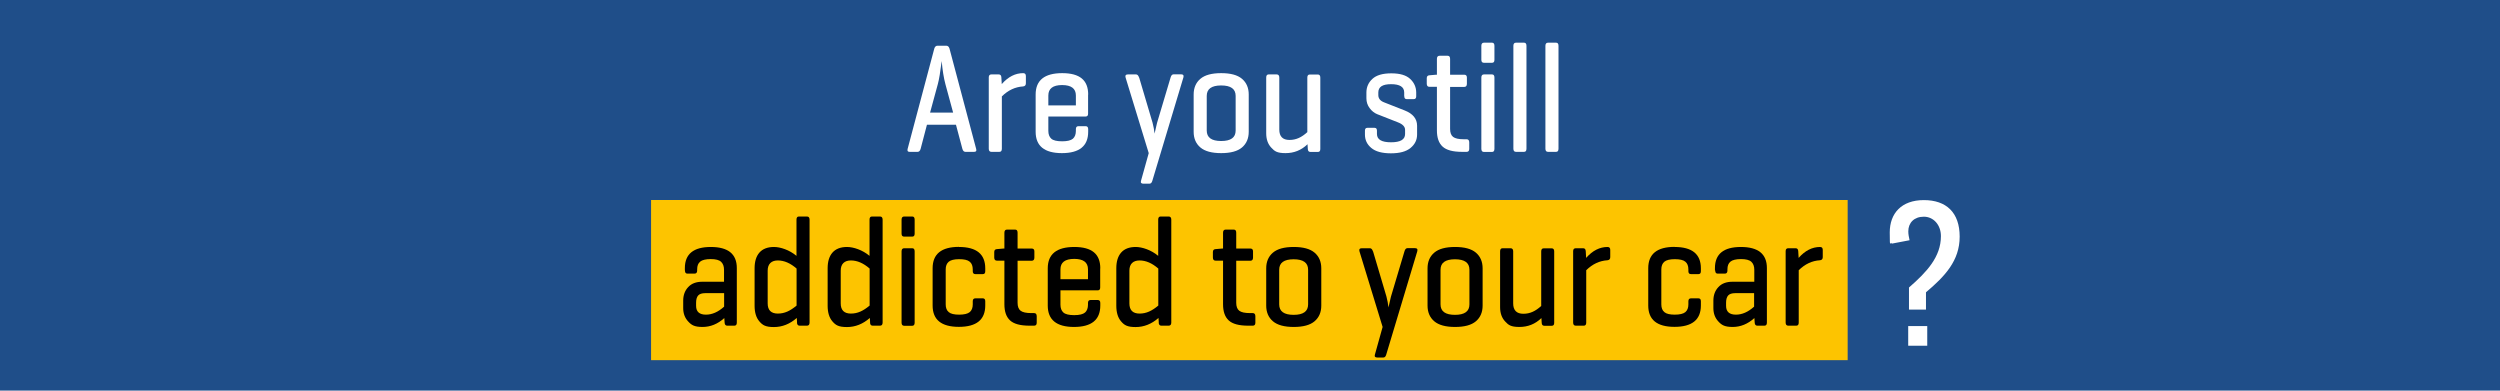 <?xml version="1.0" encoding="UTF-8"?>
<svg id="Layer_1" xmlns="http://www.w3.org/2000/svg" version="1.1" viewBox="0 0 2560 400">
  <!-- Generator: Adobe Illustrator 29.1.0, SVG Export Plug-In . SVG Version: 2.1.0 Build 142)  -->
  <defs>
    <style>
      .st0 {
        fill: #1f4e89;
      }

      .st1 {
        fill: #fff;
      }

      .st2 {
        fill: #fdc400;
      }
    </style>
  </defs>
  <g id="Layer_4">
    <rect class="st0" y="0" width="2560" height="400"/>
  </g>
  <path id="Tracé_203" class="st2" d="M666.7,204.8h1225.3v164H666.7v-164h0Z"/>
  <path id="_" class="st1" d="M1954.9,317h17.3v-17.7c19.4-16.4,34.5-32.3,34.5-57s-13.7-37.4-36.7-37.4-34.9,13.7-34.9,33.1.7,7.8,2,11.5l18.3-3.5c-.7-3.3-1.3-6-1.3-9.1,0-8.8,6-15,15.9-15s17.5,8.4,17.5,19.9c0,21.2-14.4,36.7-32.7,52.6v22.6h0ZM1954,354h19.5v-20.1h-19.5v20.1Z"/>
  <g>
    <path class="st1" d="M960.2,46.8h8.7c1.7,0,2.8,1,3.4,3l27.3,102.7c.6,2-.1,3-2.1,3h-8.9c-1.5,0-2.5-1-3.1-3l-6.6-24.8h-29.7l-6.5,24.8c-.6,2-1.6,3-3.1,3h-8.2c-1.9,0-2.5-1-2-3l27.3-102.7c.6-2,1.7-3,3.4-3ZM976,115.3l-7.9-29.1c-1.7-6.4-3-14.3-3.8-23.7-1.4,11.2-2.7,19-3.9,23.4l-8,29.4h23.7Z"/>
    <path class="st1" d="M1047.7,74.9c1.9,0,2.8,1,2.8,3v7.4c0,1.9-.9,3-2.8,3.2-8.2.5-15.4,3.9-21.8,10.2v53.6c0,2.1-.8,3.2-2.5,3.2h-8.2c-1.8,0-2.7-1.1-2.7-3.2v-73.1c0-2,.9-3,2.7-3h7.5c1.7,0,2.6,1,2.7,3l.4,6.9c6.6-7.5,13.9-11.2,22-11.2Z"/>
    <path class="st1" d="M1114.2,96.9v19.5c0,1.9-.8,2.9-2.4,2.9h-38.3v14.7c0,3.5,1,6.2,3,8,2,1.8,5.7,2.7,11.1,2.7s9-.9,11.1-2.7c2-1.8,3-4.5,3-8v-1.8c0-2,.9-3,2.7-3h7.2c1.8,0,2.7,1,2.7,3v2.7c0,14.6-9,21.9-26.9,21.9s-26.9-7.3-26.9-21.9v-38.1c0-14.6,9.1-21.9,27.2-21.9s26.6,7.3,26.6,21.9ZM1073.5,97.8v10.1h28.2v-10.1c0-7.1-4.7-10.7-14.1-10.7s-14.1,3.6-14.1,10.7Z"/>
    <path class="st1" d="M1166.5,79.4l13.7,46.2c1,3.8,1.7,7.6,2.1,11.2,1-4.8,1.9-8.4,2.5-10.9l13.9-46.6c.6-2.1,1.6-3.2,3.1-3.2h7.6c2.2,0,3,1.1,2.4,3.2l-31.8,105.8c-.6,2-1.5,3-3,3h-6.1c-2.3,0-3.1-1-2.5-3l7.9-28.3-23.7-77.4c-.6-2.1.2-3.2,2.4-3.2h8.3c1.4,0,2.4,1.1,3.1,3.2Z"/>
    <path class="st1" d="M1222.3,134.9v-38.1c0-6.8,2.3-12.2,6.9-16.1,4.6-3.9,11.7-5.8,21.3-5.8s16.7,1.9,21.3,5.8c4.6,3.9,6.9,9.3,6.9,16.1v38.1c0,6.8-2.3,12.2-6.9,16.1-4.6,3.9-11.7,5.8-21.3,5.8s-16.7-1.9-21.3-5.8c-4.6-3.9-6.9-9.3-6.9-16.1ZM1265.3,133.7v-35.5c0-7.1-4.9-10.7-14.8-10.7s-14.8,3.6-14.8,10.7v35.5c0,7.1,4.9,10.7,14.8,10.7s14.8-3.6,14.8-10.7Z"/>
    <path class="st1" d="M1339.2,152.5l-.3-4.8c-6.3,6.1-13.8,9.1-22.5,9.1s-11.2-1.9-14.6-5.6c-3.5-3.7-5.2-8.6-5.2-14.7v-57.1c0-2.1.8-3.2,2.5-3.2h8.2c1.8,0,2.7,1.1,2.7,3.2v53.3c0,7,3.5,10.6,10.4,10.6s12.5-2.7,18.3-8v-55.8c0-2.1.8-3.2,2.5-3.2h8.3c1.7,0,2.5,1.1,2.5,3.2v73.1c0,2-.8,3-2.5,3h-7.6c-1.7,0-2.6-1-2.7-3Z"/>
    <path class="st1" d="M1437.9,98.5v-3.8c0-5.7-4.5-8.5-13.4-8.5s-13.1,2.8-13.1,8.5v2.7c0,3.4,2,5.9,5.9,7.4l21.1,8.3c8.4,3.3,12.7,8.5,12.7,15.7v9c0,5.4-2.2,10-6.7,13.7-4.5,3.7-11.1,5.5-20.1,5.5s-15.7-1.8-20.1-5.5c-4.4-3.7-6.5-8.2-6.5-13.7v-4c0-1.9.8-2.9,2.4-2.9h7.5c1.6,0,2.4,1,2.4,2.9v3.4c0,5.7,4.8,8.5,14.4,8.5s14.4-2.8,14.4-8.5v-4.3c0-3.2-2.5-5.8-7.5-7.7l-21.1-8.3c-2.9-1.2-5.5-3.2-7.7-6.2-2.2-2.9-3.3-6.3-3.3-10v-5.9c0-5.5,2-10.2,6.1-14,4.1-3.8,10.5-5.7,19.4-5.7s15.2,1.9,19.3,5.7c4.1,3.8,6.2,8.5,6.2,14v3.8c0,1.9-.8,2.9-2.5,2.9h-7.3c-1.6,0-2.4-1-2.4-2.9Z"/>
    <path class="st1" d="M1484.9,76.5h14.5c1.8,0,2.7,1,2.7,2.9v6.4c0,2.1-.9,3.2-2.7,3.2h-14.5v43c0,3.8,1,6.6,3.1,8.2,2.1,1.6,5.7,2.4,11,2.4h2.8c1.8,0,2.7,1.1,2.7,3.2v6.7c0,2-.9,3-2.7,3h-4.6c-9.5,0-16.1-1.8-20-5.4-3.9-3.6-5.8-9.1-5.8-16.6v-44.6h-7.7c-1.8,0-2.7-1.1-2.7-3.2v-5.6c0-1.9.9-2.9,2.7-3l6.9-.6h.8v-16.2c0-2.1.9-3.2,2.7-3.2h8.3c1.7,0,2.5,1.1,2.5,3.2v16.2Z"/>
    <path class="st1" d="M1530.3,46.9v14.4c0,2-.8,3-2.5,3h-8.2c-1.8,0-2.7-1-2.7-3v-14.4c0-2.1.9-3.2,2.7-3.2h8.2c1.7,0,2.5,1.1,2.5,3.2ZM1530.3,79.4v73c0,2.1-.8,3.2-2.5,3.2h-8.2c-1.8,0-2.7-1.1-2.7-3.2v-73c0-2.1.9-3.2,2.7-3.2h8.2c1.7,0,2.5,1.1,2.5,3.2Z"/>
    <path class="st1" d="M1563.1,46.9v105.4c0,2.1-.8,3.2-2.5,3.2h-8.2c-1.8,0-2.7-1.1-2.7-3.2V46.9c0-2.1.9-3.2,2.7-3.2h8.2c1.7,0,2.5,1.1,2.5,3.2Z"/>
    <path class="st1" d="M1595.9,46.9v105.4c0,2.1-.8,3.2-2.5,3.2h-8.2c-1.8,0-2.7-1.1-2.7-3.2V46.9c0-2.1.9-3.2,2.7-3.2h8.2c1.7,0,2.5,1.1,2.5,3.2Z"/>
    <path d="M701.3,276.9v-2.4c0-14.4,8.9-21.6,26.6-21.6s26.6,7.2,26.6,21.6v55.8c0,2.1-.8,3.2-2.5,3.2h-7.3c-1.7,0-2.6-1.1-2.7-3.2l-.3-4.6c-6.8,6.1-14.2,9.1-22.3,9.1s-11.2-1.8-14.6-5.5c-3.5-3.7-5.2-8.3-5.2-13.8v-7.7c0-5.5,1.7-10.2,5.1-13.8,3.4-3.7,8.2-5.5,14.5-5.5h22.2v-12.3c0-3.5-1-6.2-3-8.1-2-1.9-5.6-2.8-10.6-2.8s-8.8.9-10.8,2.6c-2.1,1.7-3.1,4.3-3.1,7.8v1.3c0,2.1-.9,3.2-2.7,3.2h-7.3c-1.7,0-2.5-1.1-2.5-3.2ZM722.9,322.2c6.3,0,12.5-2.7,18.6-8.2v-13.8h-19.4c-3.4,0-5.8.8-7.2,2.4-1.4,1.6-2.1,4.1-2.1,7.4v3.2c0,6,3.4,9,10.1,9Z"/>
    <path d="M816.2,330.4l-.3-4.8c-7.1,6.2-14.9,9.3-23.4,9.3s-11.6-1.9-14.9-5.8c-3.3-3.8-4.9-9.2-4.9-16v-38.4c0-6.8,1.6-12.2,4.9-16,3.3-3.8,8.3-5.8,14.9-5.8s15.8,3,23.1,9.1v-37.1c0-2.1.8-3.2,2.5-3.2h8.2c1.8,0,2.7,1.1,2.7,3.2v105.4c0,2.1-.9,3.2-2.7,3.2h-7.5c-1.7,0-2.6-1.1-2.7-3.2ZM786.1,277.1v33.6c0,6.9,3.5,10.4,10.4,10.4s12.6-2.7,19.2-8.2v-37.9c-6.3-5.5-12.7-8.3-19.2-8.3s-10.4,3.5-10.4,10.4Z"/>
    <path d="M891,330.4l-.3-4.8c-7.1,6.2-14.9,9.3-23.4,9.3s-11.6-1.9-14.9-5.8c-3.3-3.8-4.9-9.2-4.9-16v-38.4c0-6.8,1.6-12.2,4.9-16,3.3-3.8,8.3-5.8,14.9-5.8s15.8,3,23.1,9.1v-37.1c0-2.1.8-3.2,2.5-3.2h8.2c1.8,0,2.7,1.1,2.7,3.2v105.4c0,2.1-.9,3.2-2.7,3.2h-7.5c-1.7,0-2.6-1.1-2.7-3.2ZM860.9,277.1v33.6c0,6.9,3.5,10.4,10.4,10.4s12.6-2.7,19.2-8.2v-37.9c-6.3-5.5-12.7-8.3-19.2-8.3s-10.4,3.5-10.4,10.4Z"/>
    <path d="M936.6,224.9v14.4c0,2-.8,3-2.5,3h-8.2c-1.8,0-2.7-1-2.7-3v-14.4c0-2.1.9-3.2,2.7-3.2h8.2c1.7,0,2.5,1.1,2.5,3.2ZM936.6,257.4v73c0,2.1-.8,3.2-2.5,3.2h-8.2c-1.8,0-2.7-1.1-2.7-3.2v-73c0-2.1.9-3.2,2.7-3.2h8.2c1.7,0,2.5,1.1,2.5,3.2Z"/>
    <path d="M982,252.9c17.9,0,26.9,7.3,26.9,21.9v2.9c0,2-.8,3-2.5,3h-7.6c-1.8,0-2.7-1-2.7-3v-1.8c0-3.5-1-6.2-3.1-7.9-2.1-1.8-5.7-2.6-10.8-2.6s-8.6.9-10.7,2.6c-2.1,1.8-3.1,4.4-3.1,7.9v35.8c0,3.5,1,6.2,3.1,7.9,2.1,1.8,5.6,2.6,10.7,2.6s8.8-.9,10.8-2.6c2.1-1.8,3.1-4.4,3.1-7.9v-3.2c0-2,.9-3,2.7-3h7.6c1.7,0,2.5,1,2.5,3v4.3c0,14.6-9,21.9-27,21.9s-26.9-7.3-26.9-21.9v-38.1c0-14.6,9-21.9,27-21.9Z"/>
    <path d="M1042,254.5h14.5c1.8,0,2.7,1,2.7,2.9v6.4c0,2.1-.9,3.2-2.7,3.2h-14.5v43c0,3.8,1,6.6,3.1,8.2,2.1,1.6,5.7,2.4,11,2.4h2.8c1.8,0,2.7,1.1,2.7,3.2v6.7c0,2-.9,3-2.7,3h-4.6c-9.5,0-16.1-1.8-20-5.4-3.9-3.6-5.8-9.1-5.8-16.6v-44.6h-7.7c-1.8,0-2.7-1.1-2.7-3.2v-5.6c0-1.9.9-2.9,2.7-3l6.9-.6h.8v-16.2c0-2.1.9-3.2,2.7-3.2h8.3c1.7,0,2.5,1.1,2.5,3.2v16.2Z"/>
    <path d="M1126.6,274.9v19.5c0,1.9-.8,2.9-2.4,2.9h-38.3v14.7c0,3.5,1,6.2,3,8,2,1.8,5.7,2.7,11.1,2.7s9-.9,11.1-2.7c2-1.8,3-4.5,3-8v-1.8c0-2,.9-3,2.7-3h7.2c1.8,0,2.7,1,2.7,3v2.7c0,14.6-9,21.9-26.9,21.9s-26.9-7.3-26.9-21.9v-38.1c0-14.6,9.1-21.9,27.2-21.9s26.6,7.3,26.6,21.9ZM1085.9,275.8v10.1h28.2v-10.1c0-7.1-4.7-10.7-14.1-10.7s-14.1,3.6-14.1,10.7Z"/>
    <path d="M1186.6,330.4l-.3-4.8c-7.1,6.2-14.9,9.3-23.4,9.3s-11.6-1.9-14.9-5.8c-3.3-3.8-4.9-9.2-4.9-16v-38.4c0-6.8,1.6-12.2,4.9-16,3.3-3.8,8.3-5.8,14.9-5.8s15.8,3,23.1,9.1v-37.1c0-2.1.8-3.2,2.5-3.2h8.2c1.8,0,2.7,1.1,2.7,3.2v105.4c0,2.1-.9,3.2-2.7,3.2h-7.5c-1.7,0-2.6-1.1-2.7-3.2ZM1156.5,277.1v33.6c0,6.9,3.5,10.4,10.4,10.4s12.6-2.7,19.2-8.2v-37.9c-6.3-5.5-12.7-8.3-19.2-8.3s-10.4,3.5-10.4,10.4Z"/>
    <path d="M1265.9,254.5h14.5c1.8,0,2.7,1,2.7,2.9v6.4c0,2.1-.9,3.2-2.7,3.2h-14.5v43c0,3.8,1,6.6,3.1,8.2,2.1,1.6,5.7,2.4,11,2.4h2.8c1.8,0,2.7,1.1,2.7,3.2v6.7c0,2-.9,3-2.7,3h-4.6c-9.5,0-16.1-1.8-20-5.4-3.9-3.6-5.8-9.1-5.8-16.6v-44.6h-7.7c-1.8,0-2.7-1.1-2.7-3.2v-5.6c0-1.9.9-2.9,2.7-3l6.9-.6h.8v-16.2c0-2.1.9-3.2,2.7-3.2h8.3c1.7,0,2.5,1.1,2.5,3.2v16.2Z"/>
    <path d="M1296.6,312.9v-38.1c0-6.8,2.3-12.2,6.9-16.1,4.6-3.9,11.7-5.8,21.3-5.8s16.7,1.9,21.3,5.8c4.6,3.9,6.9,9.3,6.9,16.1v38.1c0,6.8-2.3,12.2-6.9,16.1-4.6,3.9-11.7,5.8-21.3,5.8s-16.7-1.9-21.3-5.8c-4.6-3.9-6.9-9.3-6.9-16.1ZM1339.5,311.7v-35.5c0-7.1-4.9-10.7-14.8-10.7s-14.8,3.6-14.8,10.7v35.5c0,7.1,4.9,10.7,14.8,10.7s14.8-3.6,14.8-10.7Z"/>
    <path d="M1406,257.4l13.7,46.2c1,3.8,1.7,7.6,2.1,11.2,1-4.8,1.9-8.4,2.5-10.9l13.9-46.6c.6-2.1,1.6-3.2,3.1-3.2h7.6c2.2,0,3,1.1,2.4,3.2l-31.8,105.8c-.6,2-1.5,3-3,3h-6.1c-2.3,0-3.1-1-2.5-3l7.9-28.3-23.7-77.4c-.6-2.1.2-3.2,2.4-3.2h8.3c1.4,0,2.4,1.1,3.1,3.2Z"/>
    <path d="M1461.8,312.9v-38.1c0-6.8,2.3-12.2,6.9-16.1,4.6-3.9,11.7-5.8,21.3-5.8s16.7,1.9,21.3,5.8c4.6,3.9,6.9,9.3,6.9,16.1v38.1c0,6.8-2.3,12.2-6.9,16.1-4.6,3.9-11.7,5.8-21.3,5.8s-16.7-1.9-21.3-5.8c-4.6-3.9-6.9-9.3-6.9-16.1ZM1504.7,311.7v-35.5c0-7.1-4.9-10.7-14.8-10.7s-14.8,3.6-14.8,10.7v35.5c0,7.1,4.9,10.7,14.8,10.7s14.8-3.6,14.8-10.7Z"/>
    <path d="M1578.7,330.5l-.3-4.8c-6.3,6.1-13.8,9.1-22.5,9.1s-11.2-1.9-14.6-5.6c-3.5-3.7-5.2-8.6-5.2-14.7v-57.1c0-2.1.8-3.2,2.5-3.2h8.2c1.8,0,2.7,1.1,2.7,3.2v53.3c0,7,3.5,10.6,10.4,10.6s12.5-2.7,18.3-8v-55.8c0-2.1.8-3.2,2.5-3.2h8.3c1.7,0,2.5,1.1,2.5,3.2v73.1c0,2-.8,3-2.5,3h-7.6c-1.7,0-2.6-1-2.7-3Z"/>
    <path d="M1646.1,252.9c1.9,0,2.8,1,2.8,3v7.4c0,1.9-.9,3-2.8,3.2-8.2.5-15.4,3.9-21.8,10.2v53.6c0,2.1-.8,3.2-2.5,3.2h-8.2c-1.8,0-2.7-1.1-2.7-3.2v-73.1c0-2,.9-3,2.7-3h7.5c1.7,0,2.6,1,2.7,3l.4,6.9c6.6-7.5,13.9-11.2,22-11.2Z"/>
    <path d="M1714.8,252.9c17.9,0,26.9,7.3,26.9,21.9v2.9c0,2-.8,3-2.5,3h-7.6c-1.8,0-2.7-1-2.7-3v-1.8c0-3.5-1-6.2-3.1-7.9-2.1-1.8-5.7-2.6-10.8-2.6s-8.6.9-10.7,2.6c-2.1,1.8-3.1,4.4-3.1,7.9v35.8c0,3.5,1,6.2,3.1,7.9,2.1,1.8,5.6,2.6,10.7,2.6s8.8-.9,10.8-2.6c2.1-1.8,3.1-4.4,3.1-7.9v-3.2c0-2,.9-3,2.7-3h7.6c1.7,0,2.5,1,2.5,3v4.3c0,14.6-9,21.9-27,21.9s-26.9-7.3-26.9-21.9v-38.1c0-14.6,9-21.9,27-21.9Z"/>
    <path d="M1756.1,276.9v-2.4c0-14.4,8.9-21.6,26.6-21.6s26.6,7.2,26.6,21.6v55.8c0,2.1-.8,3.2-2.5,3.2h-7.3c-1.7,0-2.6-1.1-2.7-3.2l-.3-4.6c-6.8,6.1-14.2,9.1-22.2,9.1s-11.2-1.8-14.6-5.5c-3.5-3.7-5.2-8.3-5.2-13.8v-7.7c0-5.5,1.7-10.2,5.1-13.8,3.4-3.7,8.2-5.5,14.5-5.5h22.3v-12.3c0-3.5-1-6.2-3-8.1-2-1.9-5.6-2.8-10.6-2.8s-8.8.9-10.8,2.6c-2.1,1.7-3.1,4.3-3.1,7.8v1.3c0,2.1-.9,3.2-2.7,3.2h-7.3c-1.7,0-2.5-1.1-2.5-3.2ZM1777.6,322.2c6.3,0,12.5-2.7,18.6-8.2v-13.8h-19.4c-3.4,0-5.8.8-7.2,2.4-1.4,1.6-2.1,4.1-2.1,7.4v3.2c0,6,3.4,9,10.1,9Z"/>
    <path d="M1863.7,252.9c1.9,0,2.8,1,2.8,3v7.4c0,1.9-.9,3-2.8,3.2-8.2.5-15.4,3.9-21.8,10.2v53.6c0,2.1-.8,3.2-2.5,3.2h-8.2c-1.8,0-2.7-1.1-2.7-3.2v-73.1c0-2,.9-3,2.7-3h7.5c1.7,0,2.6,1,2.7,3l.4,6.9c6.6-7.5,13.9-11.2,22-11.2Z"/>
  </g>
</svg>